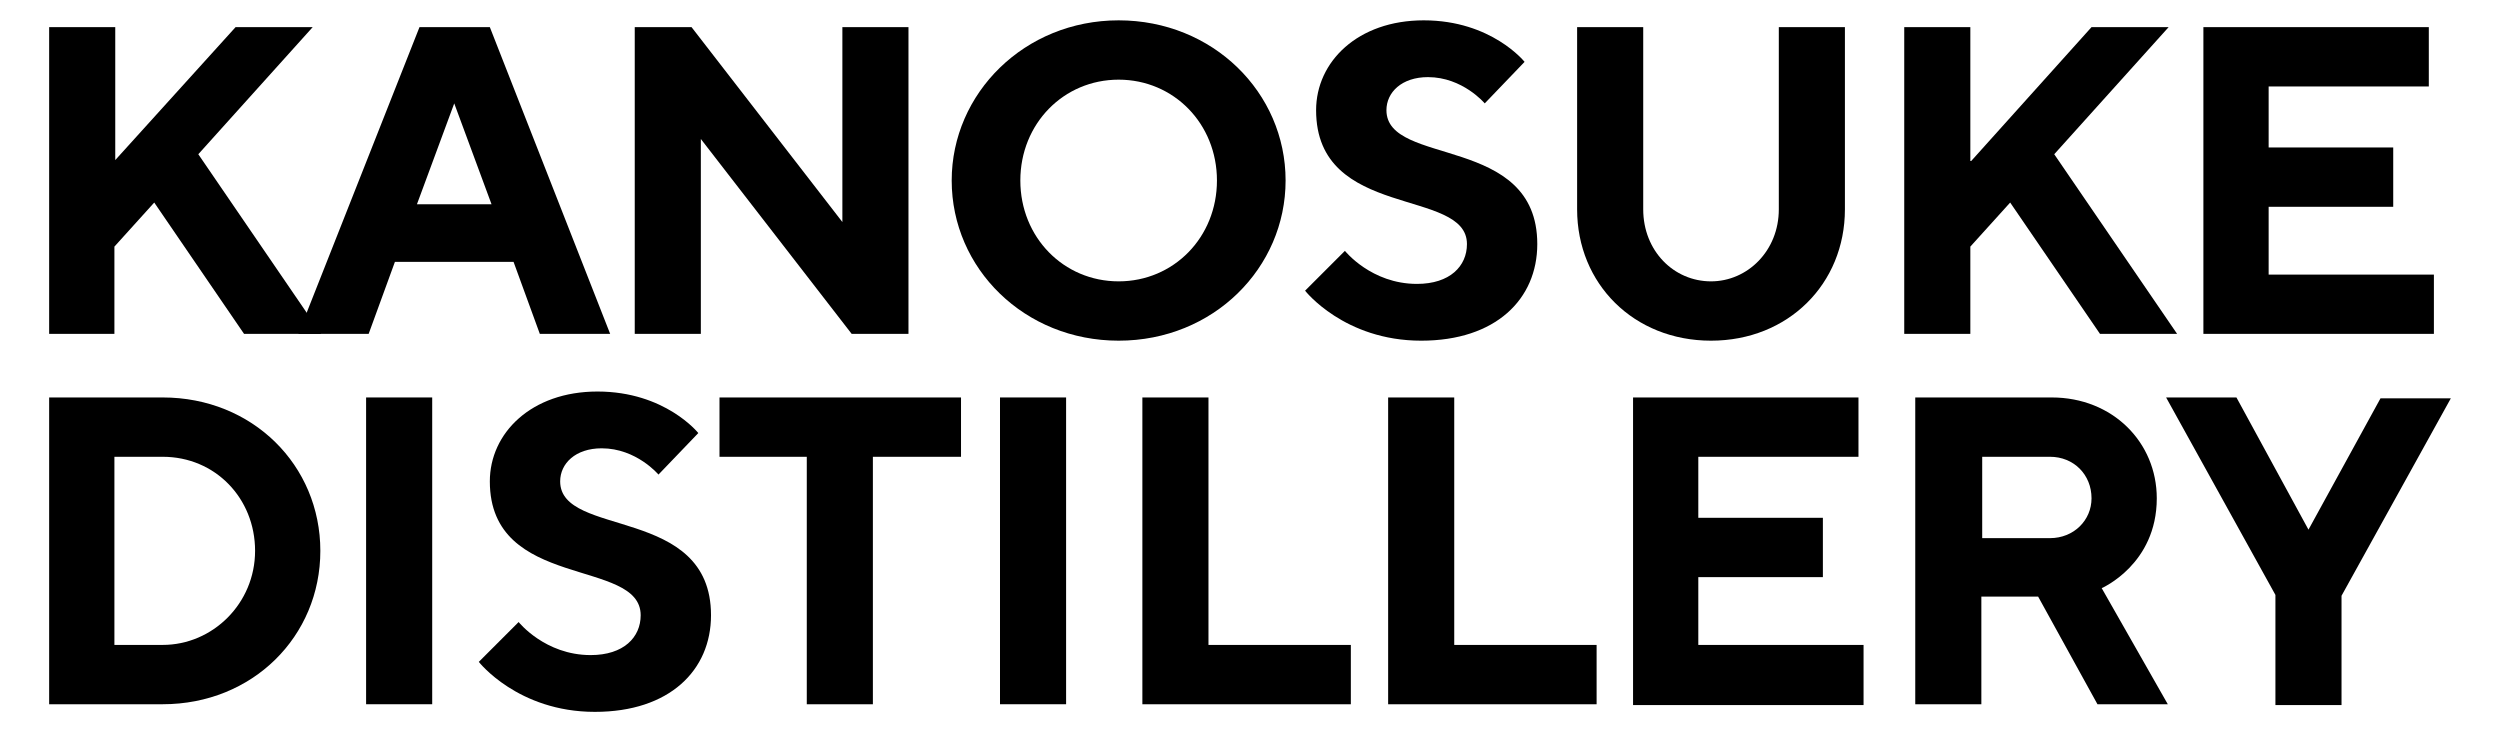 <?xml version="1.0" encoding="utf-8"?>
<!-- Generator: Adobe Illustrator 26.0.3, SVG Export Plug-In . SVG Version: 6.00 Build 0)  -->
<svg version="1.1" id="レイヤー_1" xmlns="http://www.w3.org/2000/svg" xmlns:xlink="http://www.w3.org/1999/xlink" x="0px"
	 y="0px" viewBox="0 0 295 86.3" style="enable-background:new 0 0 295 86.3;" xml:space="preserve">
<g>
	<path d="M13.5,19L27.8,3.2h9.1l-13.5,15l14.5,21.2h-9.1L18.2,23.9l-4.7,5.2v10.3H5.8V3.2h7.8V19z"/>
	<path d="M46.6,30.9l-3.1,8.5h-8.3L49.5,3.2h8.3L72,39.4h-8.3l-3.1-8.5H46.6z M53.6,12.2l-4.4,11.9H58L53.6,12.2z"/>
	<path d="M107.2,3.2v36.2h-6.7l-17.8-23v23h-7.8V3.2h6.7l17.8,23v-23H107.2z"/>
	<path d="M132,2.4c11.1,0,19.7,8.5,19.7,18.9c0,10.3-8.5,18.9-19.7,18.9c-11.1,0-19.7-8.5-19.7-18.9C112.3,11,120.9,2.4,132,2.4z
		 M132,33.2c6.5,0,11.6-5.2,11.6-11.9S138.5,9.4,132,9.4c-6.5,0-11.6,5.2-11.6,11.9S125.5,33.2,132,33.2z"/>
	<path d="M155.3,13c0-5.7,4.9-10.6,12.7-10.6c8,0,11.9,4.9,11.9,4.9l-4.7,4.9c0,0-2.6-3.1-6.7-3.1c-3.1,0-4.9,1.8-4.9,3.9
		c0,6.7,17.8,2.8,17.8,15.8c0,6.5-4.9,11.4-13.7,11.4c-9.1,0-13.7-5.9-13.7-5.9l4.7-4.7c0,0,3.1,3.9,8.5,3.9c3.9,0,5.9-2.1,5.9-4.7
		C173.1,22.1,155.3,26,155.3,13z"/>
	<path d="M209.9,24.7V3.2h7.8v21.5c0,8.8-6.7,15.5-15.8,15.5c-9.1,0-15.8-6.7-15.8-15.5V3.2h7.8v21.5c0,4.9,3.6,8.5,8,8.5
		C206.2,33.2,209.9,29.6,209.9,24.7z"/>
	<path d="M232.6,19l14.2-15.8h9.1l-13.5,15l14.5,21.2h-9.1l-10.6-15.5l-4.7,5.2v10.3h-7.8V3.2h7.8V19z"/>
	<path d="M287.2,32.4v7H260V3.2h26.6v7h-18.9v7.2h14.7v7h-14.7v8H287.2z"/>
	<path d="M19.2,46.9c10.6,0,18.6,8,18.6,18.1c0,10.1-8,18.1-18.6,18.1H5.8V46.9H19.2z M13.5,53.9v22.2h5.7c5.9,0,10.9-4.9,10.9-11.1
		s-4.7-11.1-10.9-11.1H13.5z"/>
	<path d="M43.3,46.9H51v36.2h-7.8V46.9z"/>
	<path d="M57.8,56.8c0-5.7,4.9-10.6,12.7-10.6c8,0,11.9,4.9,11.9,4.9L77.7,56c0,0-2.6-3.1-6.7-3.1c-3.1,0-4.9,1.8-4.9,3.9
		c0,6.7,17.8,2.8,17.8,15.8c0,6.5-4.9,11.4-13.7,11.4c-9.1,0-13.7-5.9-13.7-5.9l4.7-4.7c0,0,3.1,3.9,8.5,3.9c3.9,0,5.9-2.1,5.9-4.7
		C75.6,65.8,57.8,69.7,57.8,56.8z"/>
	<path d="M113.4,46.9v7H103v29.2h-7.8V53.9H84.9v-7H113.4z"/>
	<path d="M118,46.9h7.8v36.2H118V46.9z"/>
	<path d="M134.8,83.1V46.9h7.8v29.2h16.8v7H134.8z"/>
	<path d="M163.8,83.1V46.9h7.8v29.2h16.8v7H163.8z"/>
	<path d="M219.9,76.2v7h-27.2V46.9h26.6v7h-18.9v7.2h14.7v7h-14.7v8H219.9z"/>
	<path d="M226.1,46.9h16c7.2,0,12.4,5.3,12.4,11.9c0,7.8-6.5,10.6-6.5,10.6l7.8,13.7h-8.3l-7-12.7h-6.7v12.7h-7.8V46.9z M241.9,53.9
		h-8v9.6h8c2.8,0,4.9-2.1,4.9-4.7C246.8,56,244.7,53.9,241.9,53.9z"/>
	<path d="M272.4,62.5l8.5-15.5h8.3l-12.9,23.3v12.9h-7.8V70.2l-12.9-23.3h8.3L272.4,62.5z"/>
</g>
</svg>
